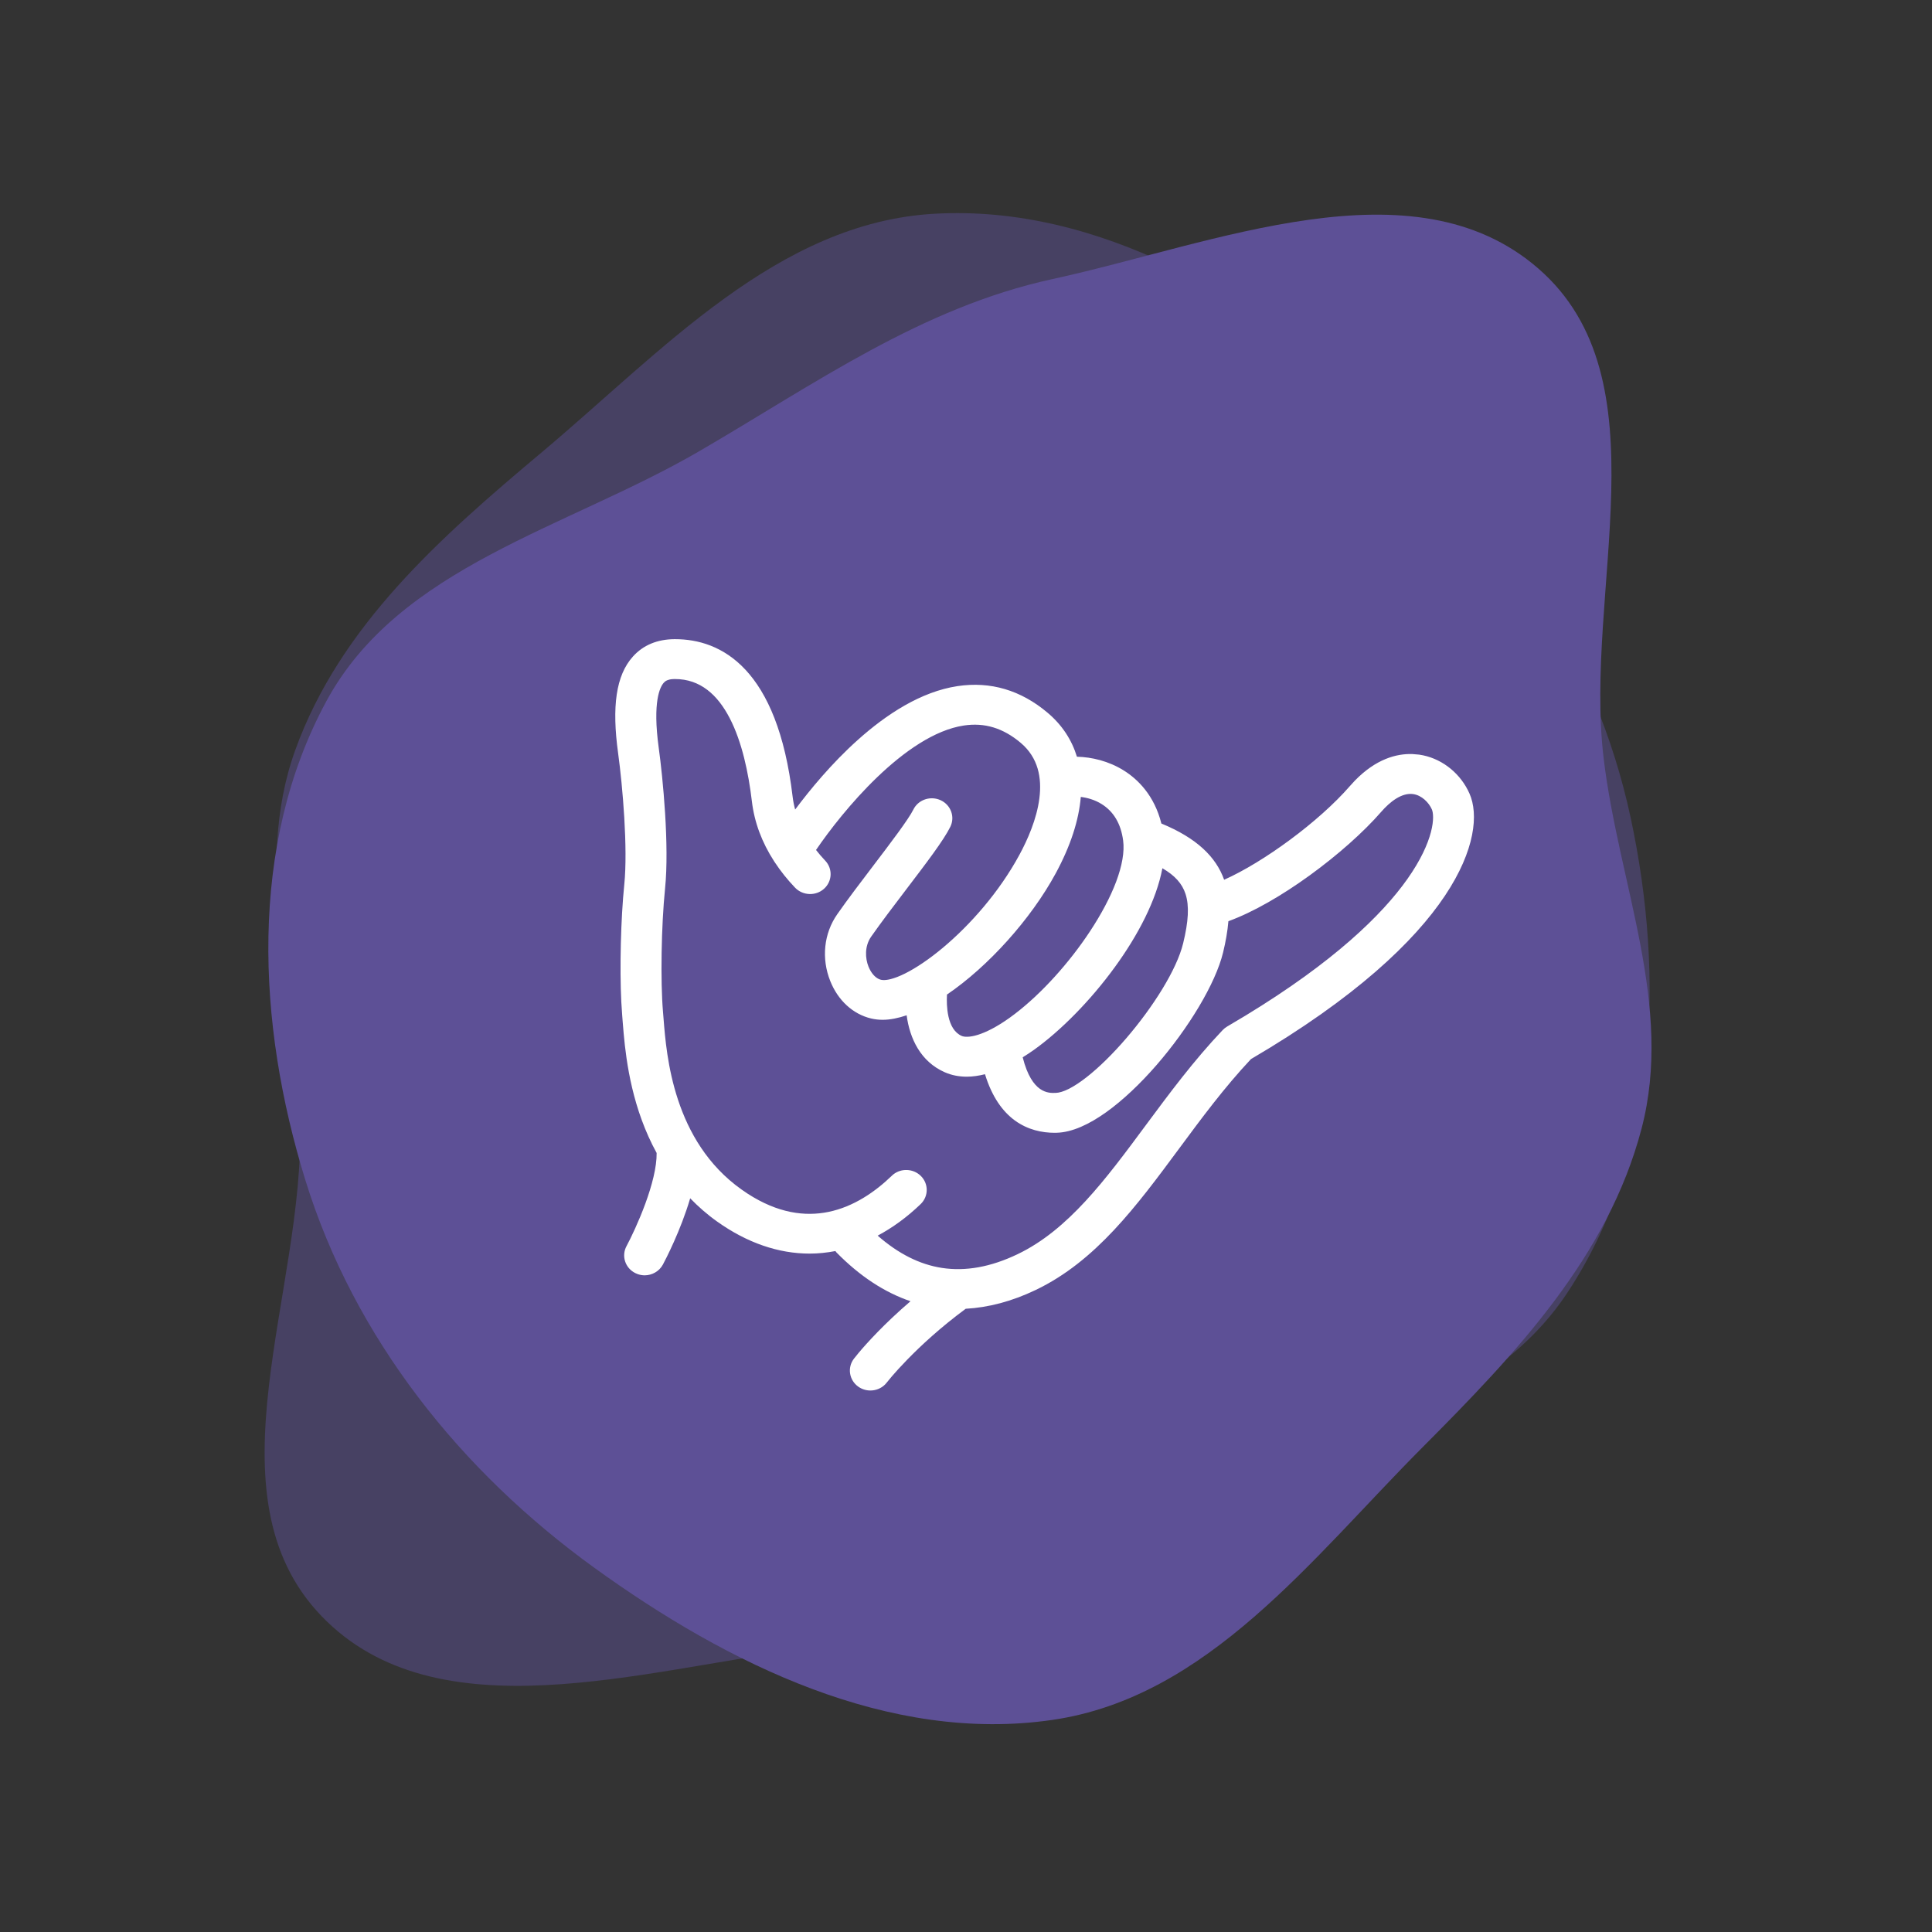 <svg width="72" height="72" viewBox="0 0 72 72" fill="none" xmlns="http://www.w3.org/2000/svg">
<rect x="0" y="0" width="72" height="72" fill="#333333" stroke="none"/>
<path fill-rule="evenodd" clip-rule="evenodd" d="M30.055 61.447C23.914 62.221 16.273 64.687 11.982 60.227C7.62 55.693 11.372 48.12 11.181 41.832C11.038 37.091 9.396 32.414 11.004 27.952C12.672 23.325 16.413 20.024 20.181 16.863C24.668 13.099 28.983 8.29 34.831 7.965C40.967 7.623 46.687 11.101 51.328 15.129C55.978 19.165 59.481 24.456 60.771 30.477C62.05 36.443 61.777 43.087 58.411 48.176C55.256 52.946 48.917 53.803 43.737 56.228C39.205 58.349 35.02 60.822 30.055 61.447Z" fill="#5D5096" fill-opacity="0.48"/>
<path fill-rule="evenodd" clip-rule="evenodd" d="M39.22 10.401C45.268 9.084 52.658 5.948 57.33 10.008C62.078 14.136 59.014 22.013 59.763 28.26C60.328 32.969 62.379 37.481 61.174 42.068C59.925 46.825 56.492 50.447 53.02 53.93C48.886 58.078 45.015 63.252 39.22 64.096C33.138 64.982 27.132 62.027 22.151 58.428C17.16 54.822 13.201 49.863 11.38 43.98C9.576 38.152 9.256 31.509 12.157 26.142C14.875 21.11 21.112 19.692 26.056 16.817C30.381 14.301 34.33 11.465 39.22 10.401Z" fill="#5D5096"/>
<path fill-rule="evenodd" clip-rule="evenodd" d="M25.158 23.82C26.004 23.82 26.964 24.082 27.782 24.96C28.596 25.834 29.256 27.304 29.539 29.69C29.558 29.851 29.59 30.011 29.633 30.169C30.186 29.43 30.994 28.447 31.964 27.578C33.038 26.615 34.323 25.776 35.682 25.57C36.913 25.384 38.048 25.721 39.046 26.566C39.581 27.018 39.941 27.571 40.134 28.201C40.684 28.214 41.314 28.36 41.881 28.714C42.395 29.035 43.018 29.636 43.281 30.69C44.593 31.23 45.314 31.928 45.62 32.786C47.086 32.133 49.15 30.625 50.308 29.293L50.49 29.094C51.28 28.281 52.046 28.083 52.632 28.101L52.889 28.123L53.04 28.15C53.792 28.311 54.443 28.847 54.765 29.577C55.097 30.328 54.99 31.674 53.848 33.382C52.705 35.093 50.513 37.188 46.62 39.469C45.632 40.52 44.775 41.678 43.94 42.807C42.358 44.944 40.838 47.002 38.596 48.074C37.704 48.501 36.834 48.727 35.989 48.774C35.043 49.473 34.312 50.154 33.816 50.664C33.565 50.921 33.374 51.134 33.245 51.284C33.181 51.359 33.133 51.418 33.1 51.459C33.084 51.478 33.071 51.494 33.063 51.504C33.059 51.51 33.055 51.514 33.053 51.517L33.05 51.52L32.99 51.59C32.842 51.742 32.639 51.82 32.437 51.82C32.281 51.82 32.122 51.774 31.986 51.677C31.645 51.434 31.569 50.968 31.823 50.635L31.995 50.422C32.286 50.075 32.94 49.344 33.932 48.493C32.962 48.163 32.04 47.559 31.172 46.674C31.156 46.658 31.145 46.639 31.134 46.623C30.816 46.684 30.495 46.718 30.173 46.718C29.014 46.718 27.846 46.32 26.733 45.529C26.352 45.259 26.019 44.964 25.721 44.657C25.368 45.859 24.799 46.95 24.703 47.129C24.565 47.383 24.297 47.527 24.024 47.528C23.936 47.527 23.847 47.512 23.761 47.481L23.675 47.444C23.301 47.258 23.15 46.808 23.348 46.44C23.514 46.131 23.805 45.523 24.05 44.855C24.292 44.195 24.479 43.495 24.471 42.968C23.576 41.337 23.341 39.612 23.242 38.513L23.206 38.08L23.187 37.833L23.154 37.333C23.091 36.076 23.135 34.246 23.265 32.965C23.403 31.612 23.204 29.297 23.035 28.067C22.798 26.337 22.952 25.17 23.589 24.465C23.973 24.039 24.497 23.825 25.132 23.82H25.158ZM25.047 25.31C24.962 25.318 24.901 25.336 24.858 25.355C24.802 25.38 24.766 25.412 24.737 25.444C24.597 25.599 24.313 26.145 24.549 27.871C24.702 28.979 24.949 31.506 24.785 33.111C24.644 34.501 24.61 36.566 24.708 37.708L24.729 37.965C24.838 39.356 25.094 42.525 27.634 44.329L27.861 44.484C28.988 45.214 30.001 45.344 30.876 45.164C31.815 44.971 32.614 44.416 33.234 43.818L33.291 43.767C33.59 43.531 34.031 43.548 34.311 43.818C34.611 44.108 34.611 44.582 34.311 44.872C33.799 45.365 33.261 45.754 32.708 46.049C33.48 46.724 34.272 47.123 35.099 47.251C35.982 47.387 36.918 47.221 37.92 46.741C39.806 45.839 41.197 43.966 42.697 41.938C43.573 40.757 44.484 39.526 45.566 38.387C45.616 38.335 45.673 38.29 45.735 38.254L46.415 37.849C49.712 35.844 51.505 34.093 52.447 32.761C52.949 32.051 53.208 31.46 53.325 31.015C53.444 30.564 53.412 30.278 53.361 30.163C53.248 29.907 52.984 29.639 52.665 29.593C52.456 29.564 52.239 29.632 52.029 29.762C51.82 29.892 51.629 30.076 51.476 30.252C50.816 31.011 49.842 31.875 48.8 32.629C47.791 33.36 46.709 33.993 45.779 34.33C45.747 34.704 45.679 35.093 45.58 35.499C45.297 36.661 44.291 38.32 43.102 39.69C42.505 40.377 41.856 40.998 41.22 41.452C40.588 41.903 39.951 42.2 39.381 42.214L39.382 42.215C39.357 42.216 39.331 42.216 39.305 42.216C38.834 42.216 38.301 42.107 37.82 41.756C37.363 41.422 36.967 40.877 36.708 40.033C36.475 40.091 36.248 40.125 36.031 40.125C35.74 40.125 35.466 40.072 35.214 39.962C34.306 39.566 33.903 38.7 33.788 37.837C33.48 37.94 33.18 38.005 32.896 38.005C32.748 38.005 32.603 37.989 32.464 37.956C31.78 37.793 31.228 37.278 30.941 36.56C30.605 35.718 30.701 34.785 31.204 34.068C31.591 33.515 32.072 32.882 32.536 32.273C32.863 31.843 33.194 31.408 33.467 31.033C33.742 30.654 33.951 30.347 34.037 30.172C34.208 29.823 34.619 29.669 34.98 29.792L35.052 29.82C35.432 29.994 35.6 30.437 35.416 30.812C35.292 31.064 35.064 31.407 34.779 31.803C34.492 32.201 34.14 32.663 33.765 33.156C33.307 33.757 32.837 34.376 32.467 34.904C32.213 35.266 32.244 35.717 32.366 36.022C32.465 36.269 32.616 36.429 32.765 36.492L32.829 36.513L32.898 36.523C32.974 36.529 33.072 36.518 33.19 36.489C33.346 36.45 33.53 36.379 33.735 36.276C34.145 36.071 34.63 35.745 35.136 35.322C36.148 34.475 37.235 33.252 37.991 31.856C38.291 31.303 38.635 30.53 38.734 29.756C38.833 28.985 38.69 28.235 38.043 27.687C37.383 27.129 36.691 26.921 35.918 27.038C34.83 27.203 33.687 28.006 32.681 28.973C31.721 29.897 30.905 30.95 30.411 31.676C30.516 31.809 30.626 31.941 30.749 32.069C31.039 32.371 31.02 32.844 30.708 33.123C30.4 33.399 29.919 33.38 29.632 33.083C29.341 32.779 29.091 32.464 28.877 32.139C28.863 32.12 28.849 32.097 28.846 32.093L28.846 32.092C28.394 31.394 28.113 30.647 28.02 29.86C27.894 28.797 27.651 27.646 27.196 26.767C26.742 25.889 26.093 25.306 25.156 25.306H25.141L25.047 25.31ZM43.319 32.357C43.094 33.551 42.405 34.863 41.544 36.045C40.633 37.298 39.517 38.422 38.527 39.129C38.387 39.229 38.248 39.318 38.113 39.402C38.286 40.094 38.535 40.421 38.754 40.577C38.982 40.739 39.202 40.735 39.34 40.729H39.342C39.472 40.726 39.638 40.677 39.838 40.576C40.035 40.475 40.256 40.33 40.491 40.146C40.961 39.779 41.479 39.267 41.974 38.691C42.969 37.533 43.852 36.141 44.092 35.156C44.291 34.34 44.325 33.761 44.182 33.318C44.057 32.932 43.788 32.629 43.319 32.357ZM40.278 29.699C40.206 30.571 39.895 31.529 39.343 32.548C38.422 34.248 36.83 36.019 35.291 37.064C35.28 37.273 35.28 37.585 35.346 37.88C35.42 38.211 35.569 38.487 35.839 38.606C35.936 38.648 36.133 38.661 36.442 38.565C36.745 38.47 37.142 38.276 37.623 37.932L37.82 37.786C38.811 37.03 39.846 35.885 40.623 34.705C41.037 34.077 41.376 33.443 41.596 32.858C41.816 32.27 41.912 31.742 41.856 31.324C41.772 30.692 41.499 30.242 41.055 29.965C40.8 29.806 40.523 29.729 40.278 29.699Z" fill="white"/>
</svg>
